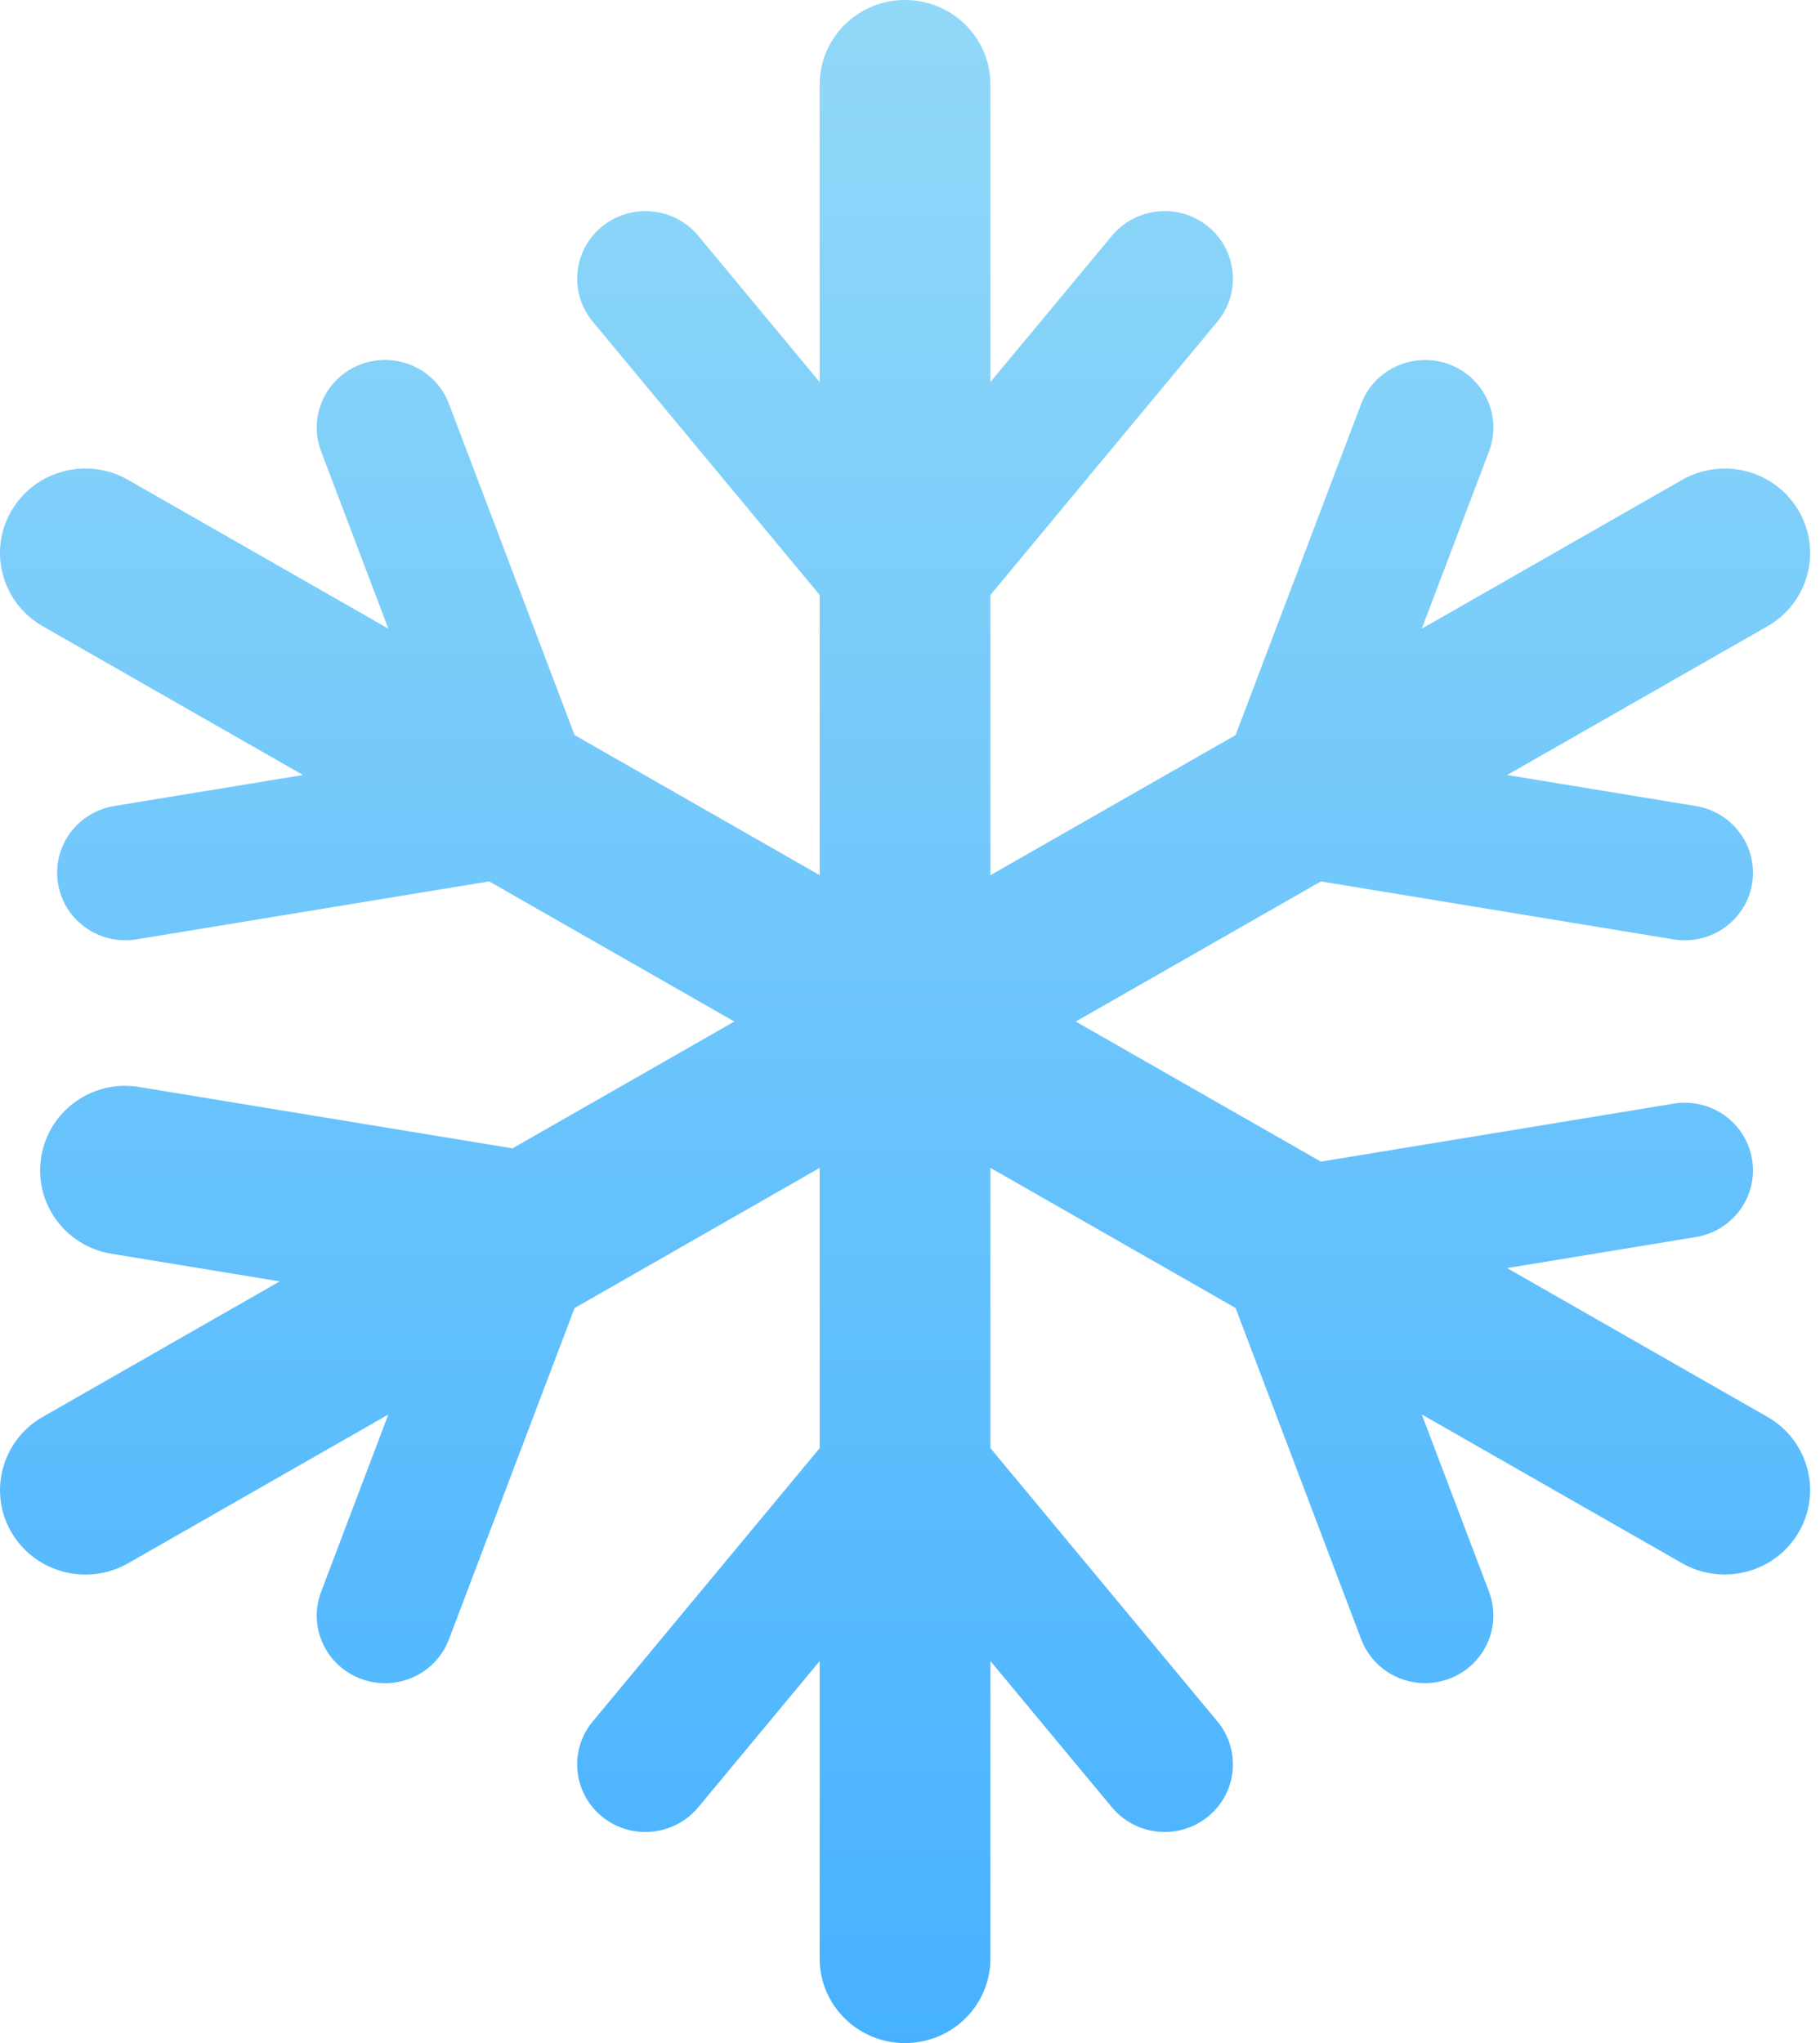 <svg xmlns="http://www.w3.org/2000/svg" viewBox="0 0 49 55">
  <defs>
    <linearGradient id="icon_services2-a" x1="61.485%" x2="61.485%" y1="100%" y2="0%">
      <stop offset="0%" stop-color="#46B1FF"/>
      <stop offset="100%" stop-color="#92D9F8"/>
    </linearGradient>
  </defs>
  <path fill="url(#icon_services2-a)" d="M47.584,38.142 L40.576,34.137 L45.658,33.301 C46.659,33.137 47.337,32.2 47.171,31.208 C47.005,30.216 46.059,29.544 45.056,29.711 L35.562,31.271 L28.962,27.5 L35.563,23.728 L45.056,25.288 C45.157,25.305 45.259,25.313 45.359,25.313 C46.242,25.313 47.022,24.683 47.171,23.792 C47.337,22.8 46.66,21.863 45.658,21.699 L40.577,20.863 L47.585,16.859 C48.684,16.23 49.061,14.838 48.426,13.751 C47.791,12.662 46.385,12.29 45.287,12.919 L38.279,16.924 L40.089,12.15 C40.446,11.209 39.964,10.16 39.014,9.807 C38.064,9.456 37.003,9.93 36.647,10.871 L33.266,19.789 L26.665,23.561 L26.665,16.016 L32.776,8.658 C33.42,7.881 33.307,6.735 32.524,6.097 C31.741,5.46 30.581,5.57 29.936,6.347 L26.665,10.285 L26.665,2.275 C26.665,1.018 25.636,0 24.366,0 C23.097,0 22.068,1.018 22.068,2.275 L22.068,10.285 L18.798,6.347 C18.152,5.57 16.995,5.461 16.21,6.097 C15.426,6.735 15.314,7.882 15.958,8.658 L22.068,16.016 L22.068,23.56 L15.469,19.788 L12.087,10.87 C11.731,9.93 10.674,9.455 9.72,9.806 C8.77,10.159 8.289,11.208 8.645,12.149 L10.455,16.923 L3.448,12.918 C2.35,12.289 0.943,12.661 0.308,13.75 C-0.327,14.837 0.051,16.229 1.15,16.858 L8.157,20.863 L3.076,21.698 C2.075,21.861 1.397,22.799 1.563,23.791 C1.712,24.682 2.491,25.312 3.375,25.312 C3.475,25.312 3.576,25.305 3.678,25.287 L13.171,23.727 L19.771,27.5 L13.798,30.914 L3.753,29.263 C2.499,29.048 1.318,29.894 1.111,31.135 C0.902,32.373 1.749,33.546 3.002,33.751 L7.532,34.495 L1.15,38.143 C0.052,38.772 -0.326,40.163 0.308,41.251 C0.734,41.98 1.507,42.388 2.3,42.388 C2.691,42.388 3.086,42.29 3.448,42.084 L10.455,38.079 L8.645,42.852 C8.288,43.793 8.769,44.842 9.72,45.195 C9.933,45.275 10.152,45.313 10.367,45.313 C11.111,45.313 11.811,44.862 12.087,44.131 L15.469,35.213 L22.068,31.44 L22.068,38.984 L15.958,46.342 C15.313,47.119 15.426,48.266 16.209,48.903 C16.551,49.182 16.965,49.317 17.376,49.317 C17.907,49.317 18.433,49.09 18.797,48.654 L22.068,44.716 L22.068,52.726 C22.068,53.982 23.097,55 24.366,55 C25.636,55 26.665,53.982 26.665,52.726 L26.665,44.715 L29.936,48.653 C30.3,49.09 30.827,49.316 31.357,49.316 C31.768,49.316 32.182,49.181 32.524,48.902 C33.308,48.264 33.42,47.117 32.776,46.341 L26.665,38.983 L26.665,31.439 L33.266,35.212 L36.647,44.129 C36.923,44.86 37.624,45.311 38.367,45.311 C38.582,45.311 38.801,45.273 39.014,45.193 C39.964,44.84 40.445,43.791 40.089,42.85 L38.279,38.077 L45.287,42.082 C45.648,42.289 46.043,42.386 46.434,42.386 C47.228,42.386 48.001,41.979 48.426,41.249 C49.06,40.163 48.683,38.771 47.584,38.142 Z"/>
</svg>
